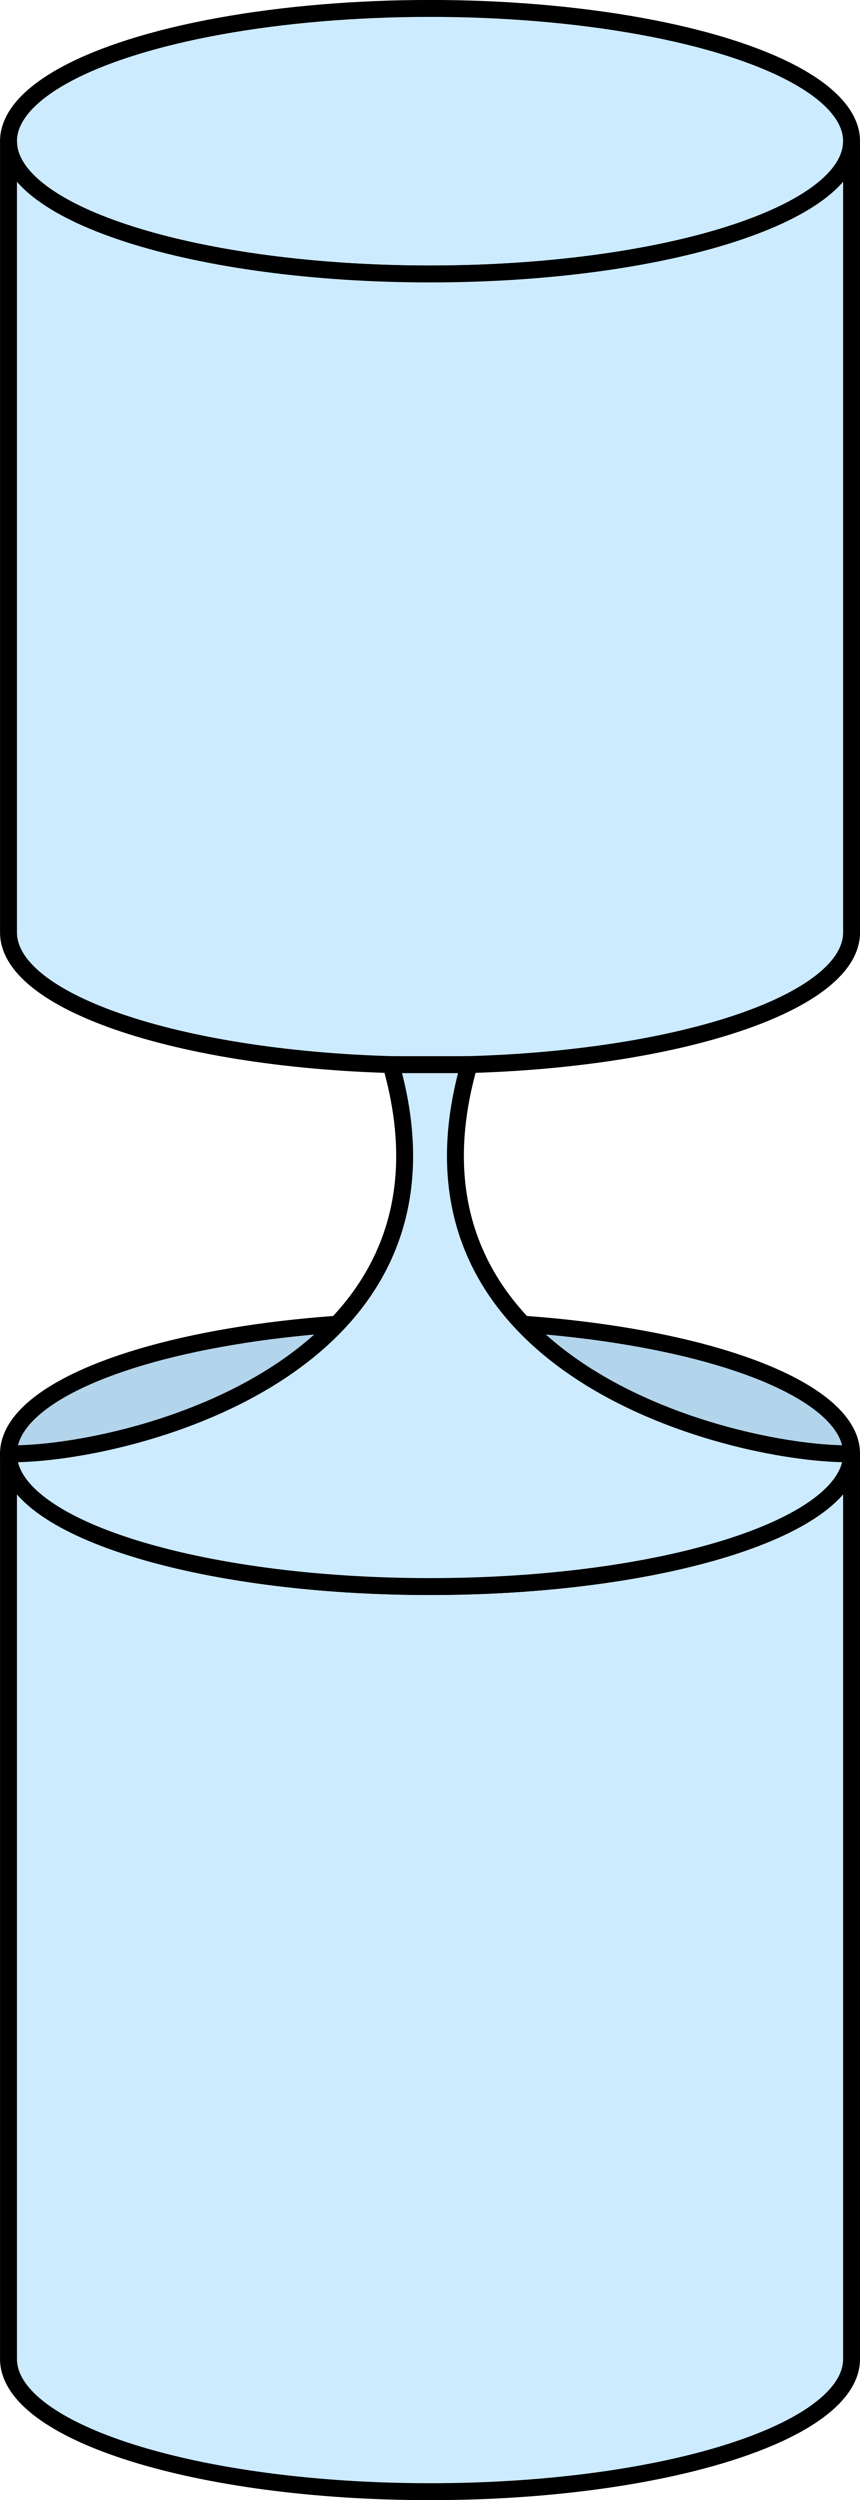 <?xml version="1.0" encoding="UTF-8" standalone="no"?>
<!-- Created with Inkscape (http://www.inkscape.org/) -->

<svg
   width="13.475mm"
   height="39.16mm"
   viewBox="0 0 13.475 39.16"
   version="1.1"
   id="svg1"
   xml:space="preserve"
   inkscape:version="1.4 (e7c3feb100, 2024-10-09)"
   sodipodi:docname="detail_fem_joints_wire.svg"
   xmlns:inkscape="http://www.inkscape.org/namespaces/inkscape"
   xmlns:sodipodi="http://sodipodi.sourceforge.net/DTD/sodipodi-0.dtd"
   xmlns="http://www.w3.org/2000/svg"
   xmlns:svg="http://www.w3.org/2000/svg"><sodipodi:namedview
     id="namedview1"
     pagecolor="#ffffff"
     bordercolor="#666666"
     borderopacity="1.0"
     inkscape:showpageshadow="2"
     inkscape:pageopacity="0.0"
     inkscape:pagecheckerboard="0"
     inkscape:deskcolor="#d1d1d1"
     inkscape:document-units="mm"
     inkscape:zoom="3.0060173"
     inkscape:cx="-10.977981"
     inkscape:cy="86.659515"
     inkscape:window-width="2534"
     inkscape:window-height="1367"
     inkscape:window-x="11"
     inkscape:window-y="60"
     inkscape:window-maximized="1"
     inkscape:current-layer="layer1" /><defs
     id="defs1" /><g
     inkscape:label="Layer 1"
     inkscape:groupmode="layer"
     id="layer1"
     transform="translate(-46.966,-68.778)"><ellipse
       style="font-variation-settings:normal;opacity:1;vector-effect:none;fill:#ccebff;fill-opacity:1;stroke:#000000;stroke-width:0.265;stroke-linecap:round;stroke-linejoin:round;stroke-miterlimit:4;stroke-dasharray:none;stroke-dashoffset:0;stroke-opacity:1;-inkscape-stroke:none;stop-color:#000000;stop-opacity:1"
       id="path1"
       cx="53.704"
       cy="70.99"
       rx="6.605"
       ry="2.08" /><ellipse
       style="fill:#0072bd;fill-opacity:0.3;stroke:#000000;stroke-width:0.265;stroke-linecap:round;stroke-linejoin:round;-inkscape-stroke:none"
       id="path1-3"
       cx="53.704"
       cy="91.548"
       rx="6.605"
       ry="2.08" /><path
       id="path1-6-23"
       style="font-variation-settings:normal;opacity:1;vector-effect:none;fill:#ccebff;fill-opacity:1;stroke:#000000;stroke-width:0.265;stroke-linecap:round;stroke-linejoin:round;stroke-miterlimit:4;stroke-dasharray:none;stroke-dashoffset:0;stroke-opacity:1;-inkscape-stroke:none;stop-color:#000000;stop-opacity:1"
       d="m 53.704,93.628 c -3.648,0 -6.605,-0.931 -6.605,-2.08 l 10e-7,14.178 c 6e-6,1.149 2.957,2.08 6.605,2.08 3.648,0 6.605,-0.931 6.605,-2.08 V 91.548 c -5e-6,1.149 -2.957,2.08 -6.605,2.08 z"
       sodipodi:nodetypes="sccsccs" /><path
       id="path1-6-2"
       style="font-variation-settings:normal;opacity:1;vector-effect:none;fill:#ccebff;fill-opacity:1;stroke:#000000;stroke-width:0.265;stroke-linecap:round;stroke-linejoin:round;stroke-miterlimit:4;stroke-dasharray:none;stroke-dashoffset:0;stroke-opacity:1;-inkscape-stroke:none;stop-color:#000000;stop-opacity:1"
       d="m 53.704,85.462 c -3.648,0 -6.605,-0.931 -6.605,-2.08 l -10e-7,-12.393 c 7e-6,1.149 2.957,2.08 6.605,2.08 3.648,0 6.605,-0.931 6.605,-2.08 v 12.393 c -5e-6,1.149 -2.957,2.08 -6.605,2.08 z"
       sodipodi:nodetypes="sccsccs" /><path
       id="path1-6"
       style="font-variation-settings:normal;opacity:1;vector-effect:none;fill:#ccebff;fill-opacity:1;stroke:#000000;stroke-width:0.265;stroke-linecap:round;stroke-linejoin:round;stroke-miterlimit:4;stroke-dasharray:none;stroke-dashoffset:0;stroke-opacity:1;-inkscape-stroke:none;stop-color:#000000;stop-opacity:1"
       d="m 54.316,85.454 c -1.379,4.832 4.285,6.124 5.993,6.095 -6e-6,1.149 -2.957,2.08 -6.605,2.08 -3.648,0 -6.605,-0.931 -6.605,-2.08 1.707,0.029 7.372,-1.262 5.993,-6.095 z"
       sodipodi:nodetypes="ccscc" /></g></svg>

